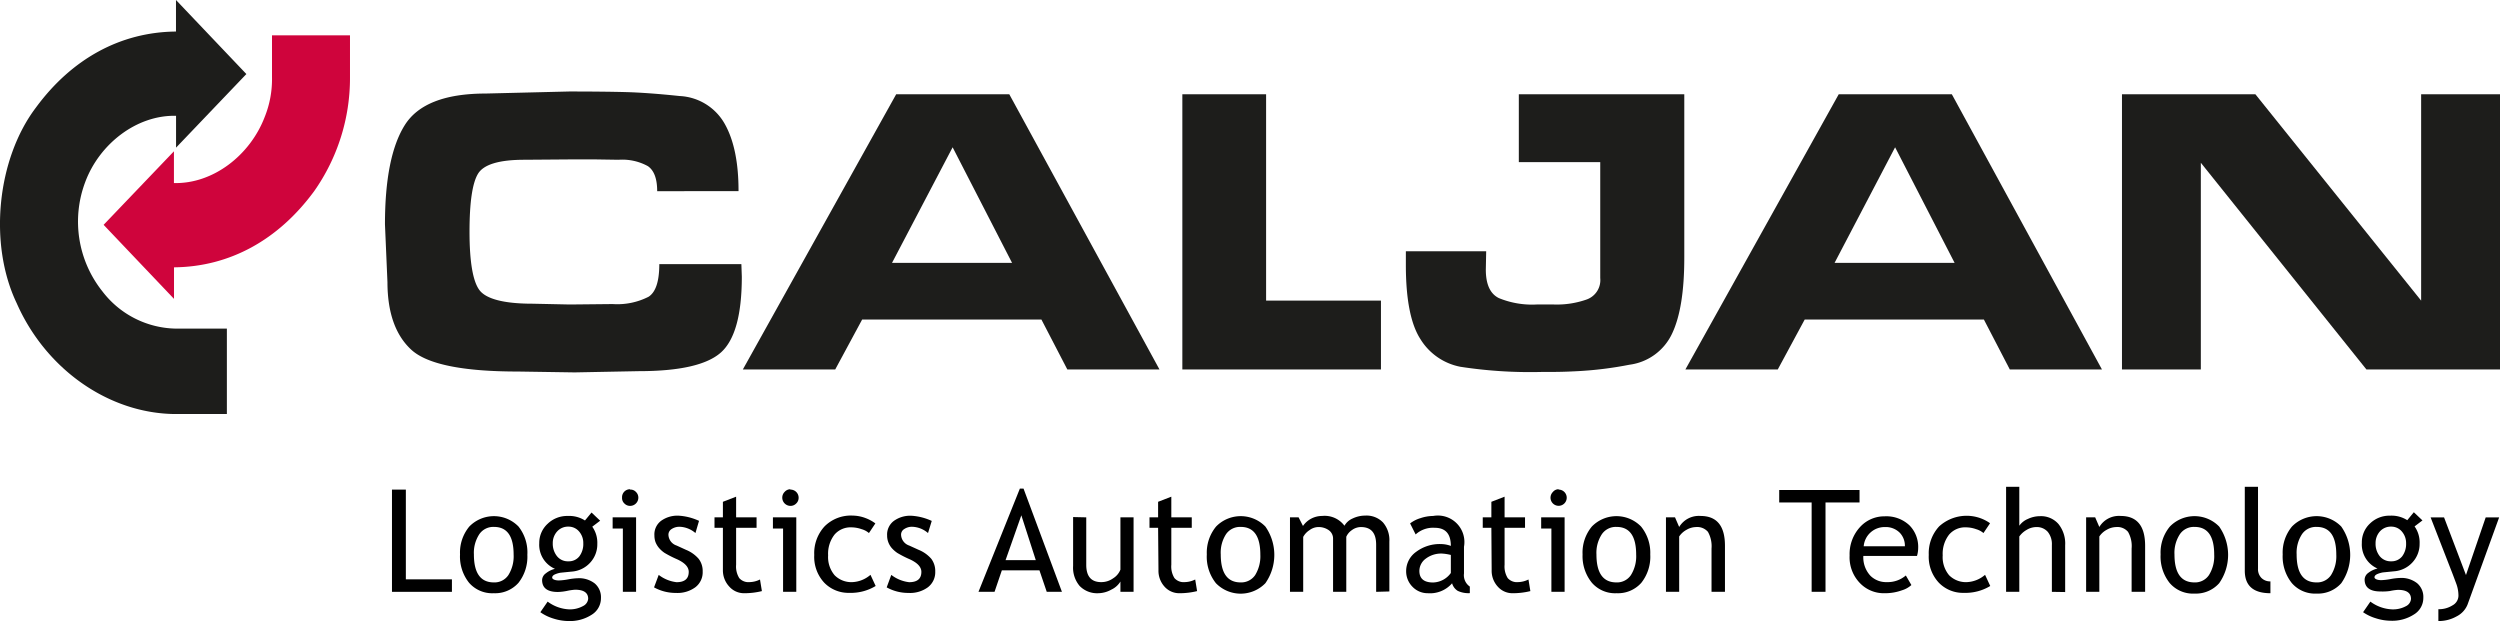 <svg xmlns="http://www.w3.org/2000/svg" viewBox="0 0 342.37 85.05"><defs><style>.cls-1{fill:#1d1d1b;}.cls-2{fill:#cf043c;}</style></defs><g id="Layer_2" data-name="Layer 2"><g id="Layer_1-2" data-name="Layer 1"><path class="cls-1" d="M101.59,37.89q0,7.8-2.85,10.37c-1.91,1.71-5.66,2.57-11.28,2.57L78.7,51l-7.78-.12q-11.37,0-14.61-3t-3.25-9.24l-.34-7.91q0-9.27,2.71-13.59t11.08-4.33l11.4-.28q4.7,0,7.74.08t7.41.54A7.49,7.49,0,0,1,99.27,17q1.88,3.36,1.87,9.18H90c0-1.71-.43-2.85-1.28-3.43a7.28,7.28,0,0,0-4-.87l-3.22-.05H78.31l-6.49.05q-5.2,0-6.36,1.92T64.3,31.73c0,4.12.46,6.8,1.36,8s3.32,1.86,7.23,1.86l5.13.11,5.88-.06a9.41,9.41,0,0,0,4.92-1q1.47-.94,1.47-4.47h11.24Z"/><path class="cls-1" d="M114.38,50.6H101.73l21-37.69h15.49L158.79,50.6H146.17l-3.55-6.84H118.07ZM122.16,36H138.6l-8.14-15.83Z"/><path class="cls-1" d="M189.12,41.17V50.6h-27.2V12.91h11.47V41.17Z"/><path class="cls-1" d="M243.46,50.6H230.81l21-37.69H267.3L287.86,50.6H275.24l-3.55-6.84H247.15ZM251.24,36h16.44l-8.15-15.83Z"/><path class="cls-1" d="M324.08,50.6,301.4,22.29V50.6H290.6V12.91h18.27l22.7,28.26V12.91h10.8V50.6Z"/><path class="cls-1" d="M219.14,12.91H208V22.2h11.15v13l0,2.87A2.82,2.82,0,0,1,217.33,41a12.22,12.22,0,0,1-4.52.7h-2.38a11.94,11.94,0,0,1-5.17-.88c-1.19-.59-1.78-1.89-1.78-3.9l.05-2.51h-11l0,1.88q0,7.07,2,10.16A8.25,8.25,0,0,0,200,50.23a62.63,62.63,0,0,0,11.05.71c1.81,0,3,0,5-.11a50.24,50.24,0,0,0,7.09-.88A7.51,7.51,0,0,0,229,45.66q1.67-3.54,1.66-10.43V12.91Z"/><path class="cls-1" d="M23.86,45h7.21V56.7H23.92c-9.07-.1-17.66-6.16-21.63-15.17-3.9-8.15-2.69-19.78,2.63-26.8C9.8,8.09,16.46,4.39,24.1,4.32V0l9.64,10.14L24.11,20.22V15.86c-5.36-.13-10.47,3.81-12.43,9.05a15.34,15.34,0,0,0,2.35,15A12.92,12.92,0,0,0,24,45Z"/><path class="cls-2" d="M37.25,4.84v5.74a13.86,13.86,0,0,1-1,5.44c-2,5.24-7.07,9.18-12.43,9.05V20.72L14.19,30.79l9.64,10.14V36.61c7.64-.07,14.3-3.77,19.18-10.41a26.91,26.91,0,0,0,4.92-15.62V4.84Z"/><path d="M53.68,81.05v-14h1.9V79.34h6.31v1.71Z"/><path d="M63,75.93a5.58,5.58,0,0,1,1.27-3.82,4.7,4.7,0,0,1,6.74,0,5.7,5.7,0,0,1,1.21,3.87A5.76,5.76,0,0,1,71,79.82a4.27,4.27,0,0,1-3.37,1.42,4.2,4.2,0,0,1-3.4-1.44A5.76,5.76,0,0,1,63,75.93Zm1.9,0q0,3.82,2.72,3.83a2.29,2.29,0,0,0,2-1,4.85,4.85,0,0,0,.72-2.81q0-3.8-2.7-3.79a2.31,2.31,0,0,0-2,1A4.64,4.64,0,0,0,64.9,75.93Z"/><path d="M74,83.84l1-1.45a5.32,5.32,0,0,0,2.91,1.06A3.7,3.7,0,0,0,79.84,83a1.23,1.23,0,0,0,.71-1c0-.82-.6-1.24-1.79-1.24a7.59,7.59,0,0,0-1.1.16,7.32,7.32,0,0,1-1.25.15c-1.45,0-2.17-.55-2.17-1.64a1.17,1.17,0,0,1,.51-.91A3.2,3.2,0,0,1,76,77.9a3.58,3.58,0,0,1-2.15-3.51A3.54,3.54,0,0,1,75,71.73a3.83,3.83,0,0,1,2.75-1.07,4,4,0,0,1,2.36.62l.9-1.09,1.18,1.12-1.08.82a3.78,3.78,0,0,1,.69,2.36,3.69,3.69,0,0,1-1,2.59,3.77,3.77,0,0,1-2.52,1.2l-1.5.15a3.15,3.15,0,0,0-.71.2c-.3.12-.45.28-.45.47s.31.39.93.39a8.46,8.46,0,0,0,1.28-.15,8.33,8.33,0,0,1,1.28-.15,3.49,3.49,0,0,1,2.35.72,2.48,2.48,0,0,1,.84,2,2.65,2.65,0,0,1-1.26,2.27,5.48,5.48,0,0,1-3.19.87,7,7,0,0,1-2.09-.35A6.14,6.14,0,0,1,74,83.84Zm3.84-11.72a2,2,0,0,0-1.54.66,2.35,2.35,0,0,0-.6,1.62,2.73,2.73,0,0,0,.58,1.77,1.89,1.89,0,0,0,1.56.7,1.82,1.82,0,0,0,1.5-.68,2.81,2.81,0,0,0,.54-1.79,2.39,2.39,0,0,0-.58-1.62A1.88,1.88,0,0,0,77.85,72.12Z"/><path d="M85.3,81.05V72.38H83.9V70.85h3.21v10.2Zm1-14a1,1,0,0,1,.79.32,1.07,1.07,0,0,1,.33.79,1.13,1.13,0,0,1-1.12,1.12,1.07,1.07,0,0,1-.79-.33,1,1,0,0,1-.32-.79A1.09,1.09,0,0,1,86.29,67Z"/><path d="M89.57,80.44l.64-1.71a4.91,4.91,0,0,0,2.44,1c1.11,0,1.67-.47,1.67-1.41,0-.68-.54-1.25-1.62-1.74A14.66,14.66,0,0,1,91,75.71a3.74,3.74,0,0,1-.75-.67,2.89,2.89,0,0,1-.48-.8,2.76,2.76,0,0,1-.15-.91,2.33,2.33,0,0,1,.91-2,3.82,3.82,0,0,1,2.39-.71,7.72,7.72,0,0,1,2.81.71L95.24,73a3.49,3.49,0,0,0-2.17-.86,1.92,1.92,0,0,0-1.09.31.91.91,0,0,0-.44.77,1.61,1.61,0,0,0,1.12,1.49l1.29.59a4.56,4.56,0,0,1,1.73,1.23,2.73,2.73,0,0,1,.55,1.75,2.57,2.57,0,0,1-1,2.14,4.11,4.11,0,0,1-2.66.78A6.13,6.13,0,0,1,89.57,80.44Z"/><path d="M99,72.28H97.85V70.85H99V68.72l1.81-.7v2.83h2.8v1.43h-2.8v5.06a3,3,0,0,0,.43,1.83,1.67,1.67,0,0,0,1.4.55,3.33,3.33,0,0,0,1.44-.36l.26,1.59a10,10,0,0,1-2.46.29,2.69,2.69,0,0,1-2-.9A3.24,3.24,0,0,1,99,78.07Z"/><path d="M107.24,81.05V72.38h-1.39V70.85h3.2v10.2Zm1-14a1.11,1.11,0,0,1,1.13,1.11,1.06,1.06,0,0,1-.33.79,1.08,1.08,0,0,1-.8.33,1.13,1.13,0,0,1-1.11-1.12,1.1,1.1,0,0,1,.32-.79A1.06,1.06,0,0,1,108.23,67Z"/><path d="M119.88,71.68,119,73a2.64,2.64,0,0,0-1-.53,4.29,4.29,0,0,0-1.38-.25,2.89,2.89,0,0,0-2.34,1,4.26,4.26,0,0,0-.87,2.83,3.85,3.85,0,0,0,.89,2.73,3.23,3.23,0,0,0,2.45.94,4.06,4.06,0,0,0,2.46-1l.71,1.53a6.57,6.57,0,0,1-3.61.94,4.62,4.62,0,0,1-3.44-1.4,5.19,5.19,0,0,1-1.36-3.79,5.41,5.41,0,0,1,1.41-3.91,5.08,5.08,0,0,1,3.87-1.48,5.16,5.16,0,0,1,1.72.33A5.45,5.45,0,0,1,119.88,71.68Z"/><path d="M121.43,80.44l.63-1.71a4.91,4.91,0,0,0,2.44,1q1.68,0,1.68-1.41c0-.68-.54-1.25-1.62-1.74a14.66,14.66,0,0,1-1.68-.86,4.1,4.1,0,0,1-.76-.67,2.63,2.63,0,0,1-.47-.8,2.53,2.53,0,0,1-.16-.91,2.33,2.33,0,0,1,.92-2,3.8,3.8,0,0,1,2.39-.71,7.67,7.67,0,0,1,2.8.71L127.09,73a3.49,3.49,0,0,0-2.16-.86,1.89,1.89,0,0,0-1.09.31.89.89,0,0,0-.44.77,1.62,1.62,0,0,0,1.11,1.49l1.3.59a4.56,4.56,0,0,1,1.73,1.23,2.79,2.79,0,0,1,.54,1.75,2.59,2.59,0,0,1-1,2.14,4.12,4.12,0,0,1-2.67.78A6.07,6.07,0,0,1,121.43,80.44Z"/><path d="M143.35,81.05l-1-2.94H137.2l-1,2.94H134l5.67-14.14h.5l5.26,14.14Zm-3.48-10.48-2.16,6.14h4.14Z"/><path d="M148.76,70.85v6.5c0,1.58.68,2.37,2.05,2.37a2.75,2.75,0,0,0,1.63-.52,2.46,2.46,0,0,0,1-1.19V70.85h1.8v10.2h-1.8V79.64a2.87,2.87,0,0,1-1.23,1.1,3.77,3.77,0,0,1-1.79.5,3.33,3.33,0,0,1-2.57-1,3.88,3.88,0,0,1-.89-2.73v-6.7Z"/><path d="M158.6,72.28h-1.18V70.85h1.18V68.72l1.81-.7v2.83h2.8v1.43h-2.8v5.06a3,3,0,0,0,.43,1.83,1.67,1.67,0,0,0,1.4.55,3.33,3.33,0,0,0,1.44-.36l.26,1.59a10,10,0,0,1-2.46.29,2.69,2.69,0,0,1-2-.9,3.24,3.24,0,0,1-.83-2.27Z"/><path d="M165.27,75.93a5.63,5.63,0,0,1,1.27-3.82,4.71,4.71,0,0,1,6.75,0,6.76,6.76,0,0,1,0,7.76,4.72,4.72,0,0,1-6.77,0A5.81,5.81,0,0,1,165.27,75.93Zm1.91,0q0,3.82,2.71,3.83a2.31,2.31,0,0,0,2-1,4.93,4.93,0,0,0,.71-2.81q0-3.8-2.7-3.79a2.32,2.32,0,0,0-2,1A4.64,4.64,0,0,0,167.18,75.93Z"/><path d="M188.46,81.05V74.59c0-1.6-.69-2.41-2.08-2.41a2.09,2.09,0,0,0-1.23.41,2.16,2.16,0,0,0-.78.92v7.54h-1.81V73.8a1.4,1.4,0,0,0-.57-1.18,2.41,2.41,0,0,0-1.5-.44,2.06,2.06,0,0,0-1.15.42,2.53,2.53,0,0,0-.87.93v7.52h-1.81V70.85h1.18l.6,1.18a3.17,3.17,0,0,1,2.62-1.37A3.37,3.37,0,0,1,184.12,72a2.36,2.36,0,0,1,1.13-1,4,4,0,0,1,1.71-.39,3.13,3.13,0,0,1,2.44.94,3.71,3.71,0,0,1,.87,2.63v6.82Z"/><path d="M198.86,79.88a4,4,0,0,1-3.33,1.36,2.87,2.87,0,0,1-2.08-.87,3,3,0,0,1-.88-2.17,3.22,3.22,0,0,1,1.36-2.62,5.37,5.37,0,0,1,3.46-1.07,4,4,0,0,1,1.3.25c0-1.66-.74-2.48-2.21-2.48a3.53,3.53,0,0,0-2.61.91l-.76-1.51a4.36,4.36,0,0,1,1.42-.72,5.54,5.54,0,0,1,1.74-.3,3.63,3.63,0,0,1,4.22,4.22v3.66a1.88,1.88,0,0,0,.8,1.79v.9a3.43,3.43,0,0,1-1.65-.31A1.8,1.8,0,0,1,198.86,79.88ZM198.69,76a6.47,6.47,0,0,0-1.2-.19,3.49,3.49,0,0,0-2.24.7,2.1,2.1,0,0,0-.87,1.67c0,1.06.63,1.59,1.88,1.59a3.09,3.09,0,0,0,2.43-1.3Z"/><path d="M204.24,72.28h-1.18V70.85h1.18V68.72l1.81-.7v2.83h2.8v1.43h-2.8v5.06a3,3,0,0,0,.43,1.83,1.67,1.67,0,0,0,1.4.55,3.33,3.33,0,0,0,1.44-.36l.26,1.59a10,10,0,0,1-2.46.29,2.66,2.66,0,0,1-2-.9,3.2,3.2,0,0,1-.84-2.27Z"/><path d="M212.46,81.05V72.38h-1.4V70.85h3.21v10.2Zm1-14a1.11,1.11,0,1,1-.79.32A1,1,0,0,1,213.45,67Z"/><path d="M216.73,75.93A5.58,5.58,0,0,1,218,72.11a4.7,4.7,0,0,1,6.74,0A5.7,5.7,0,0,1,226,75.93a5.76,5.76,0,0,1-1.23,3.89,4.27,4.27,0,0,1-3.37,1.42A4.2,4.2,0,0,1,218,79.8,5.76,5.76,0,0,1,216.73,75.93Zm1.9,0q0,3.82,2.72,3.83a2.29,2.29,0,0,0,2-1,4.85,4.85,0,0,0,.72-2.81q0-3.8-2.7-3.79a2.31,2.31,0,0,0-2,1A4.64,4.64,0,0,0,218.63,75.93Z"/><path d="M234.39,81.05V75.12a4,4,0,0,0-.49-2.28,1.93,1.93,0,0,0-1.65-.66,2.67,2.67,0,0,0-1.29.38,2.82,2.82,0,0,0-1,.91v7.58h-1.81V70.85h1.24l.57,1.32a3.13,3.13,0,0,1,2.92-1.51c2.24,0,3.35,1.36,3.35,4.08v6.31Z"/><path d="M250,68.81V81.05h-1.9V68.81h-4.44V67.1h11v1.71Z"/><path d="M262.53,76.13h-7.35a3.69,3.69,0,0,0,1,2.75,3.07,3.07,0,0,0,2.23.84,3.82,3.82,0,0,0,2.59-.91l.76,1.31a3.37,3.37,0,0,1-1.29.72,6.81,6.81,0,0,1-2.41.4,4.52,4.52,0,0,1-3.27-1.31,5.07,5.07,0,0,1-1.49-3.86,5.47,5.47,0,0,1,1.53-4,4.48,4.48,0,0,1,3.25-1.36,4.61,4.61,0,0,1,3.41,1.23,4.2,4.2,0,0,1,1.2,3.13A3.93,3.93,0,0,1,262.53,76.13Zm-4.39-3.95a2.87,2.87,0,0,0-2.91,2.63h5.64a2.56,2.56,0,0,0-.68-1.83A2.7,2.7,0,0,0,258.14,72.18Z"/><path d="M272.52,71.68,271.63,73a2.7,2.7,0,0,0-1-.53,4.18,4.18,0,0,0-1.37-.25,2.88,2.88,0,0,0-2.34,1,4.26,4.26,0,0,0-.87,2.83,3.85,3.85,0,0,0,.88,2.73,3.24,3.24,0,0,0,2.46.94,4.08,4.08,0,0,0,2.46-1l.71,1.53a6.57,6.57,0,0,1-3.61.94,4.59,4.59,0,0,1-3.44-1.4,5.2,5.2,0,0,1-1.37-3.79,5.41,5.41,0,0,1,1.42-3.91,5.58,5.58,0,0,1,6.94-.46Z"/><path d="M281,81.05V74.64a2.66,2.66,0,0,0-.56-1.8,2,2,0,0,0-1.58-.66,2.58,2.58,0,0,0-1.32.39,3.09,3.09,0,0,0-1,.9v7.58h-1.81V66.67h1.81V72a2.69,2.69,0,0,1,1.17-.93,3.87,3.87,0,0,1,1.66-.38,3.16,3.16,0,0,1,2.53,1.07,4.27,4.27,0,0,1,.92,2.91v6.41Z"/><path d="M291.92,81.05V75.12a3.89,3.89,0,0,0-.49-2.28,1.9,1.9,0,0,0-1.64-.66,2.67,2.67,0,0,0-1.29.38,2.75,2.75,0,0,0-1,.91v7.58h-1.81V70.85h1.24l.57,1.32a3.12,3.12,0,0,1,2.92-1.51q3.35,0,3.35,4.08v6.31Z"/><path d="M295.89,75.93a5.58,5.58,0,0,1,1.27-3.82,4.71,4.71,0,0,1,6.75,0,6.76,6.76,0,0,1,0,7.76,4.27,4.27,0,0,1-3.37,1.42,4.2,4.2,0,0,1-3.4-1.44A5.81,5.81,0,0,1,295.89,75.93Zm1.9,0q0,3.82,2.72,3.83a2.29,2.29,0,0,0,2-1,4.85,4.85,0,0,0,.72-2.81q0-3.8-2.7-3.79a2.31,2.31,0,0,0-2,1A4.64,4.64,0,0,0,297.79,75.93Z"/><path d="M307.42,78.16V66.67h1.81V77.86a1.71,1.71,0,0,0,.47,1.29,1.67,1.67,0,0,0,1.23.47v1.62Q307.42,81.24,307.42,78.16Z"/><path d="M312.61,75.93a5.58,5.58,0,0,1,1.27-3.82,4.71,4.71,0,0,1,6.75,0,6.76,6.76,0,0,1,0,7.76,4.27,4.27,0,0,1-3.37,1.42,4.2,4.2,0,0,1-3.4-1.44A5.81,5.81,0,0,1,312.61,75.93Zm1.91,0q0,3.82,2.71,3.83a2.29,2.29,0,0,0,2-1,4.85,4.85,0,0,0,.72-2.81q0-3.8-2.7-3.79a2.31,2.31,0,0,0-2,1A4.64,4.64,0,0,0,314.52,75.93Z"/><path d="M323.62,83.84l1-1.45a5.35,5.35,0,0,0,2.92,1.06,3.72,3.72,0,0,0,1.94-.43,1.21,1.21,0,0,0,.7-1c0-.82-.59-1.24-1.79-1.24a7.59,7.59,0,0,0-1.1.16A7.21,7.21,0,0,1,326,81c-1.44,0-2.17-.55-2.17-1.64a1.17,1.17,0,0,1,.51-.91,3.2,3.2,0,0,1,1.26-.59,3.58,3.58,0,0,1-2.15-3.51,3.51,3.51,0,0,1,1.12-2.66,3.81,3.81,0,0,1,2.75-1.07,4,4,0,0,1,2.35.62l.9-1.09,1.18,1.12-1.08.82a3.78,3.78,0,0,1,.69,2.36,3.69,3.69,0,0,1-1,2.59,3.77,3.77,0,0,1-2.52,1.2l-1.5.15a3.46,3.46,0,0,0-.71.2c-.3.12-.45.28-.45.47s.31.39.94.39a8.37,8.37,0,0,0,1.27-.15,8.43,8.43,0,0,1,1.29-.15,3.48,3.48,0,0,1,2.34.72,2.46,2.46,0,0,1,.85,2,2.64,2.64,0,0,1-1.27,2.27,5.48,5.48,0,0,1-3.19.87,6.87,6.87,0,0,1-2.08-.35A6.21,6.21,0,0,1,323.62,83.84Zm3.84-11.72a2,2,0,0,0-1.54.66,2.39,2.39,0,0,0-.59,1.62,2.72,2.72,0,0,0,.57,1.77,1.92,1.92,0,0,0,1.56.7,1.85,1.85,0,0,0,1.51-.68,2.81,2.81,0,0,0,.54-1.79,2.39,2.39,0,0,0-.59-1.62A1.88,1.88,0,0,0,327.46,72.12Z"/><path d="M337.93,82.78a3.1,3.1,0,0,1-1.48,1.62,5,5,0,0,1-2.52.65V83.43a3.48,3.48,0,0,0,1.94-.53,1.52,1.52,0,0,0,.81-1.29,4.7,4.7,0,0,0-.29-1.65c-.2-.54-.45-1.22-.76-2l-2.76-7.1h1.84l3,7.89,2.7-7.89h1.84Z"/></g></g></svg>